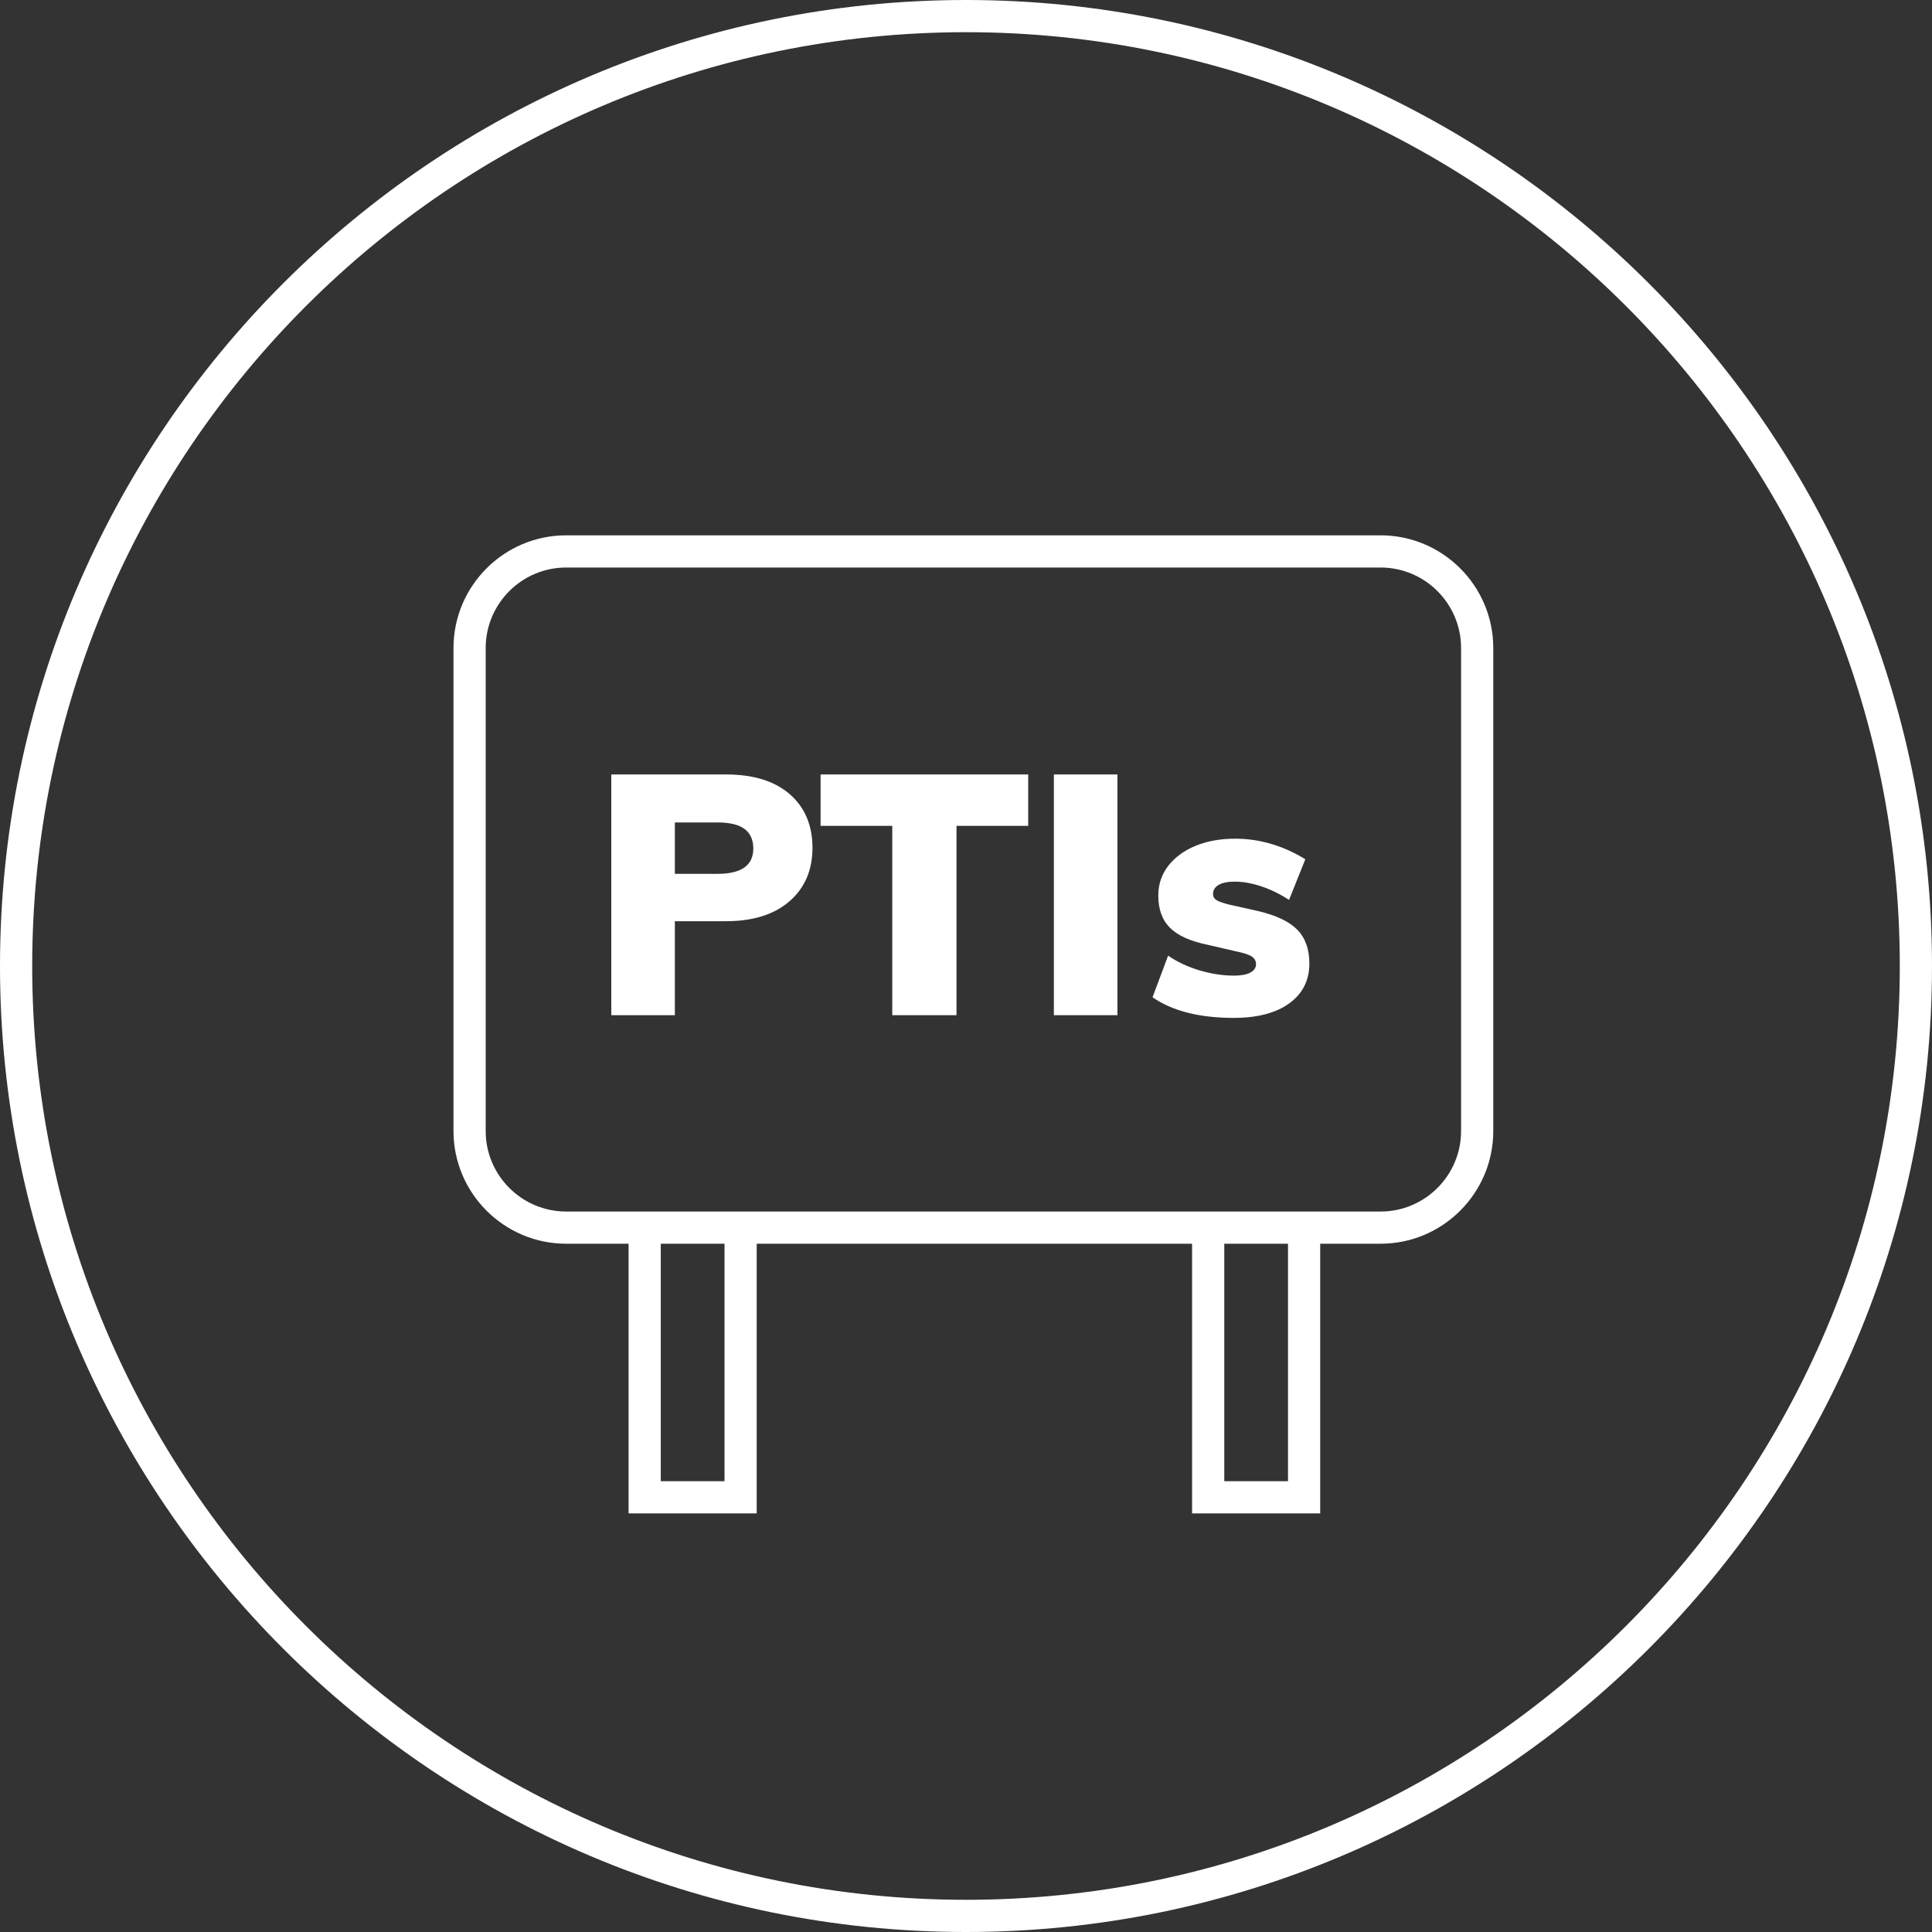 <?xml version="1.0" encoding="utf-8"?>
<!-- Generator: Adobe Illustrator 14.0.0, SVG Export Plug-In . SVG Version: 6.00 Build 43363)  -->
<!DOCTYPE svg PUBLIC "-//W3C//DTD SVG 1.1//EN" "http://www.w3.org/Graphics/SVG/1.1/DTD/svg11.dtd">
<svg version="1.1" id="Layer_1" xmlns="http://www.w3.org/2000/svg" xmlns:xlink="http://www.w3.org/1999/xlink" x="0px" y="0px"
	 width="120px" height="120px" viewBox="0 0 120 120" enable-background="new 0 0 120 120" xml:space="preserve">
<rect x="0" y="0" width="120" height="120" fill="#333333" stroke="none"/>
<g id="Layer_1_copy">
	<path fill="#FFFFFF" d="M60,120C26.916,120,0,93.084,0,60S26.916,0,60,0s60,26.916,60,60S93.084,120,60,120L60,120z M60,2
		C28.019,2,2,28.019,2,60s26.019,58,58,58s58-26.019,58-58S91.981,2,60,2L60,2z"/>
</g>
<path fill="#FFFFFF" d="M85.75,33.25H35.167c-3.86,0-7,3.14-7,7v30c0,3.859,3.14,7,7,7h3.875V94H47V77.25h27.042V94H82V77.25h3.75
	c3.859,0,7-3.141,7-7v-30C92.75,36.39,89.609,33.25,85.75,33.25z M45,92h-3.958V77.25H45V92z M80,92h-3.958V77.25H80V92z
	 M90.75,70.25c0,2.757-2.243,5-5,5H35.167c-2.757,0-5-2.243-5-5v-30c0-2.757,2.243-5,5-5H85.75c2.757,0,5,2.243,5,5V70.25z"/>
<g>
	<path fill="#FFFFFF" d="M37.969,48.103h7.119c1.708,0,3.031,0.41,3.969,1.229s1.407,1.929,1.407,3.329
		c0,1.386-0.476,2.492-1.428,3.318c-0.952,0.826-2.268,1.239-3.948,1.239h-3.171v5.839h-3.948V48.103z M44.563,54.277
		c1.484,0,2.226-0.525,2.226-1.575c0-0.532-0.179-0.935-0.536-1.208s-0.92-0.41-1.69-0.41h-2.646v3.192L44.563,54.277L44.563,54.277
		z"/>
	<path fill="#FFFFFF" d="M55.42,63.055v-11.76h-4.452v-3.192h12.896v3.192H59.41v11.76H55.42z"/>
	<path fill="#FFFFFF" d="M65.458,63.055V48.103h3.948v14.952H65.458z"/>
</g>
<g>
	<path fill="#FFFFFF" d="M71.586,61.941l0.967-2.583c0.574,0.392,1.225,0.696,1.953,0.913s1.441,0.327,2.143,0.327
		c0.435,0,0.771-0.062,1.009-0.188s0.356-0.301,0.356-0.525c0-0.196-0.089-0.354-0.264-0.473c-0.176-0.119-0.508-0.228-0.998-0.326
		l-1.723-0.399c-1.092-0.224-1.879-0.577-2.361-1.061c-0.482-0.483-0.725-1.151-0.725-2.005c0-0.686,0.203-1.295,0.607-1.827
		c0.406-0.532,0.971-0.948,1.69-1.25c0.721-0.301,1.55-0.451,2.487-0.451c0.771,0,1.525,0.112,2.27,0.336
		c0.741,0.224,1.436,0.539,2.078,0.945l-1.01,2.52c-0.561-0.364-1.133-0.644-1.721-0.84c-0.589-0.196-1.143-0.294-1.66-0.294
		c-0.42,0-0.748,0.066-0.984,0.199c-0.238,0.133-0.355,0.326-0.355,0.578c0,0.154,0.068,0.277,0.209,0.368
		c0.141,0.091,0.404,0.186,0.799,0.283l1.785,0.399c1.133,0.266,1.947,0.654,2.444,1.165c0.497,0.511,0.745,1.208,0.745,2.09
		c0,1.052-0.416,1.876-1.249,2.479c-0.833,0.603-1.983,0.902-3.454,0.902C74.498,63.223,72.818,62.796,71.586,61.941z"/>
</g>
</svg>
